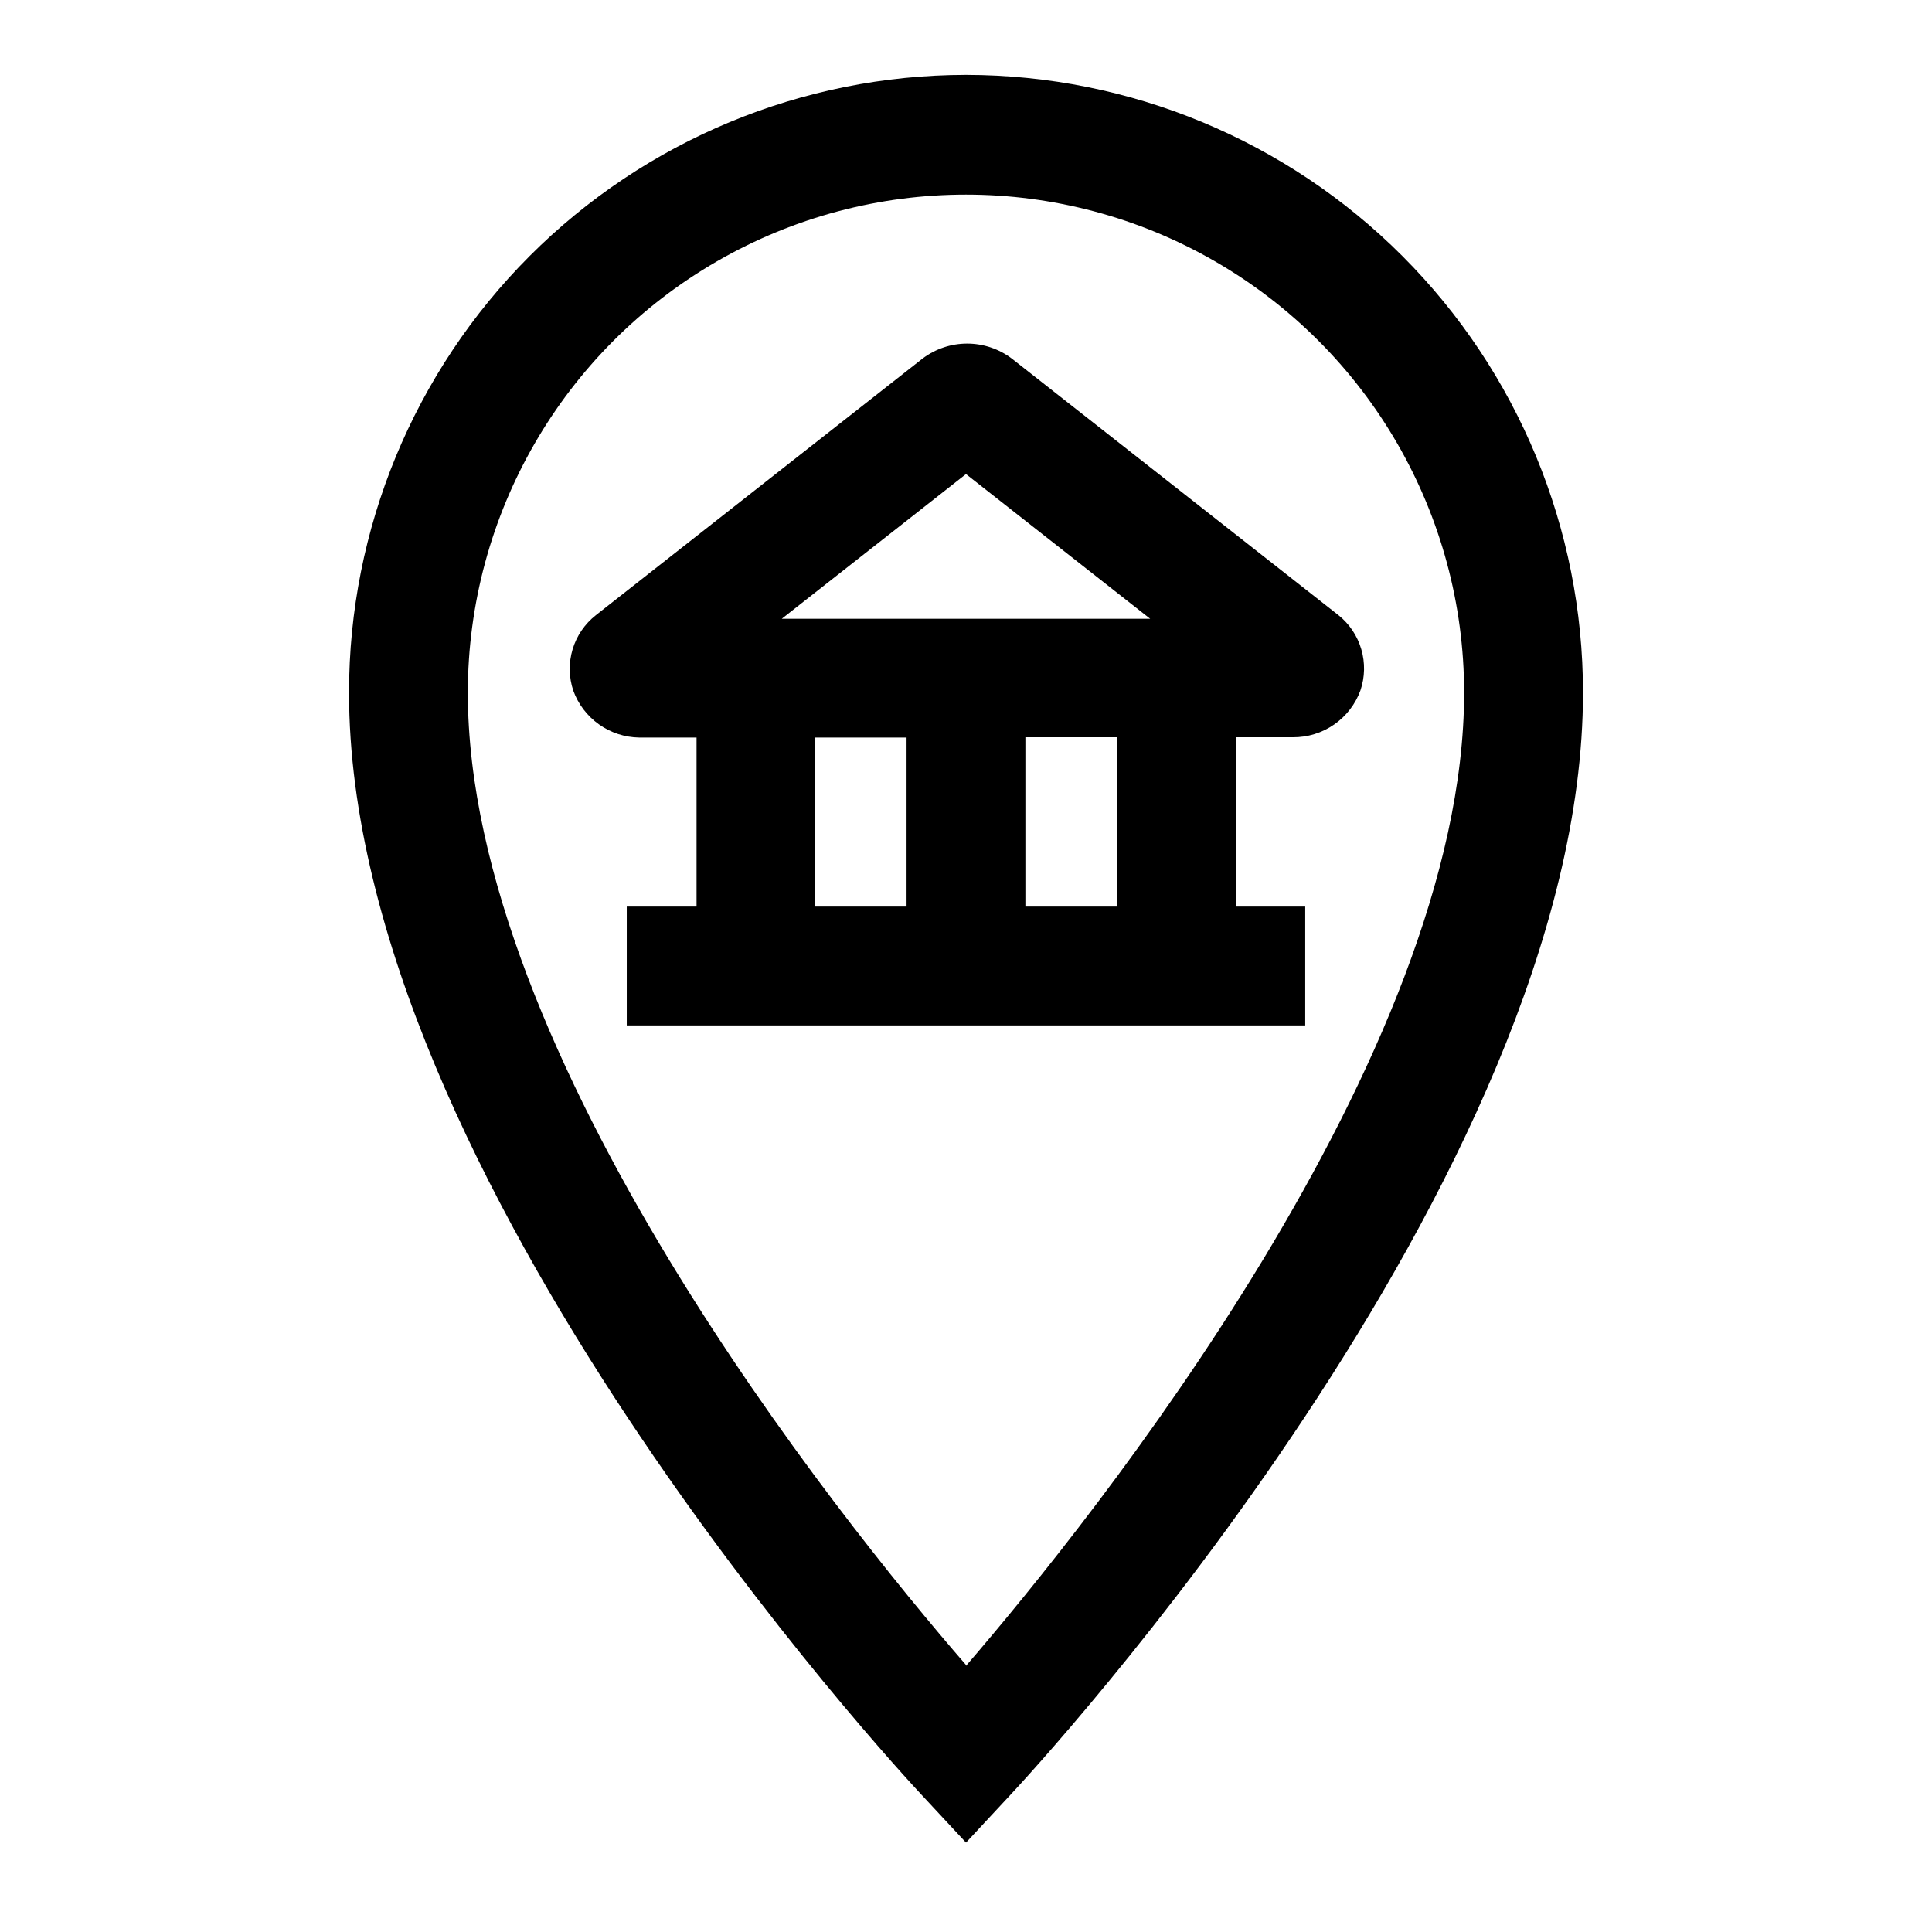 <?xml version="1.0" encoding="UTF-8"?>
<!-- Uploaded to: ICON Repo, www.iconrepo.com, Generator: ICON Repo Mixer Tools -->
<svg fill="#000000" width="800px" height="800px" version="1.1" viewBox="144 144 512 512" xmlns="http://www.w3.org/2000/svg">
 <g>
  <path d="m498.71 307.03-86.594-68.016c-3.402-2.566-7.547-3.957-11.809-3.957s-8.406 1.391-11.809 3.957l-86.594 68.016h0.004c-2.941 2.309-5.094 5.469-6.164 9.047-1.07 3.582-1.008 7.402 0.18 10.945 1.309 3.602 3.68 6.719 6.801 8.941 3.121 2.223 6.844 3.441 10.676 3.496h15.191v44.793h-18.496v31.488h179.8v-31.488h-18.344v-44.871h15.035c3.91 0.039 7.738-1.133 10.953-3.363 3.215-2.227 5.66-5.398 6.996-9.074 1.188-3.516 1.266-7.312 0.223-10.875s-3.152-6.719-6.047-9.039zm-98.715-37.395 48.805 38.336h-97.613zm-40.07 69.824h24.324v44.793h-24.324zm80.137 44.793h-24.324v-44.871h24.324z"/>
  <path d="m400 163.84c-43.395 0.043-84.992 17.316-115.65 48.02-30.66 30.707-47.871 72.328-47.852 115.72 0 128.39 145.79 285.75 152.01 292.37l11.496 12.359 11.492-12.359c6.219-6.613 152.01-163.97 152.01-292.37 0.02-43.391-17.191-85.012-47.852-115.72-30.66-30.703-72.258-47.977-115.65-48.02zm0 421.39c-34.086-39.281-132.02-161.61-132.02-257.65 0-47.164 25.16-90.742 66.008-114.32 40.844-23.582 91.168-23.582 132.01 0 40.848 23.582 66.008 67.16 66.008 114.32 0 96.039-97.926 218.37-132.01 257.89z"/>
 </g>
</svg>